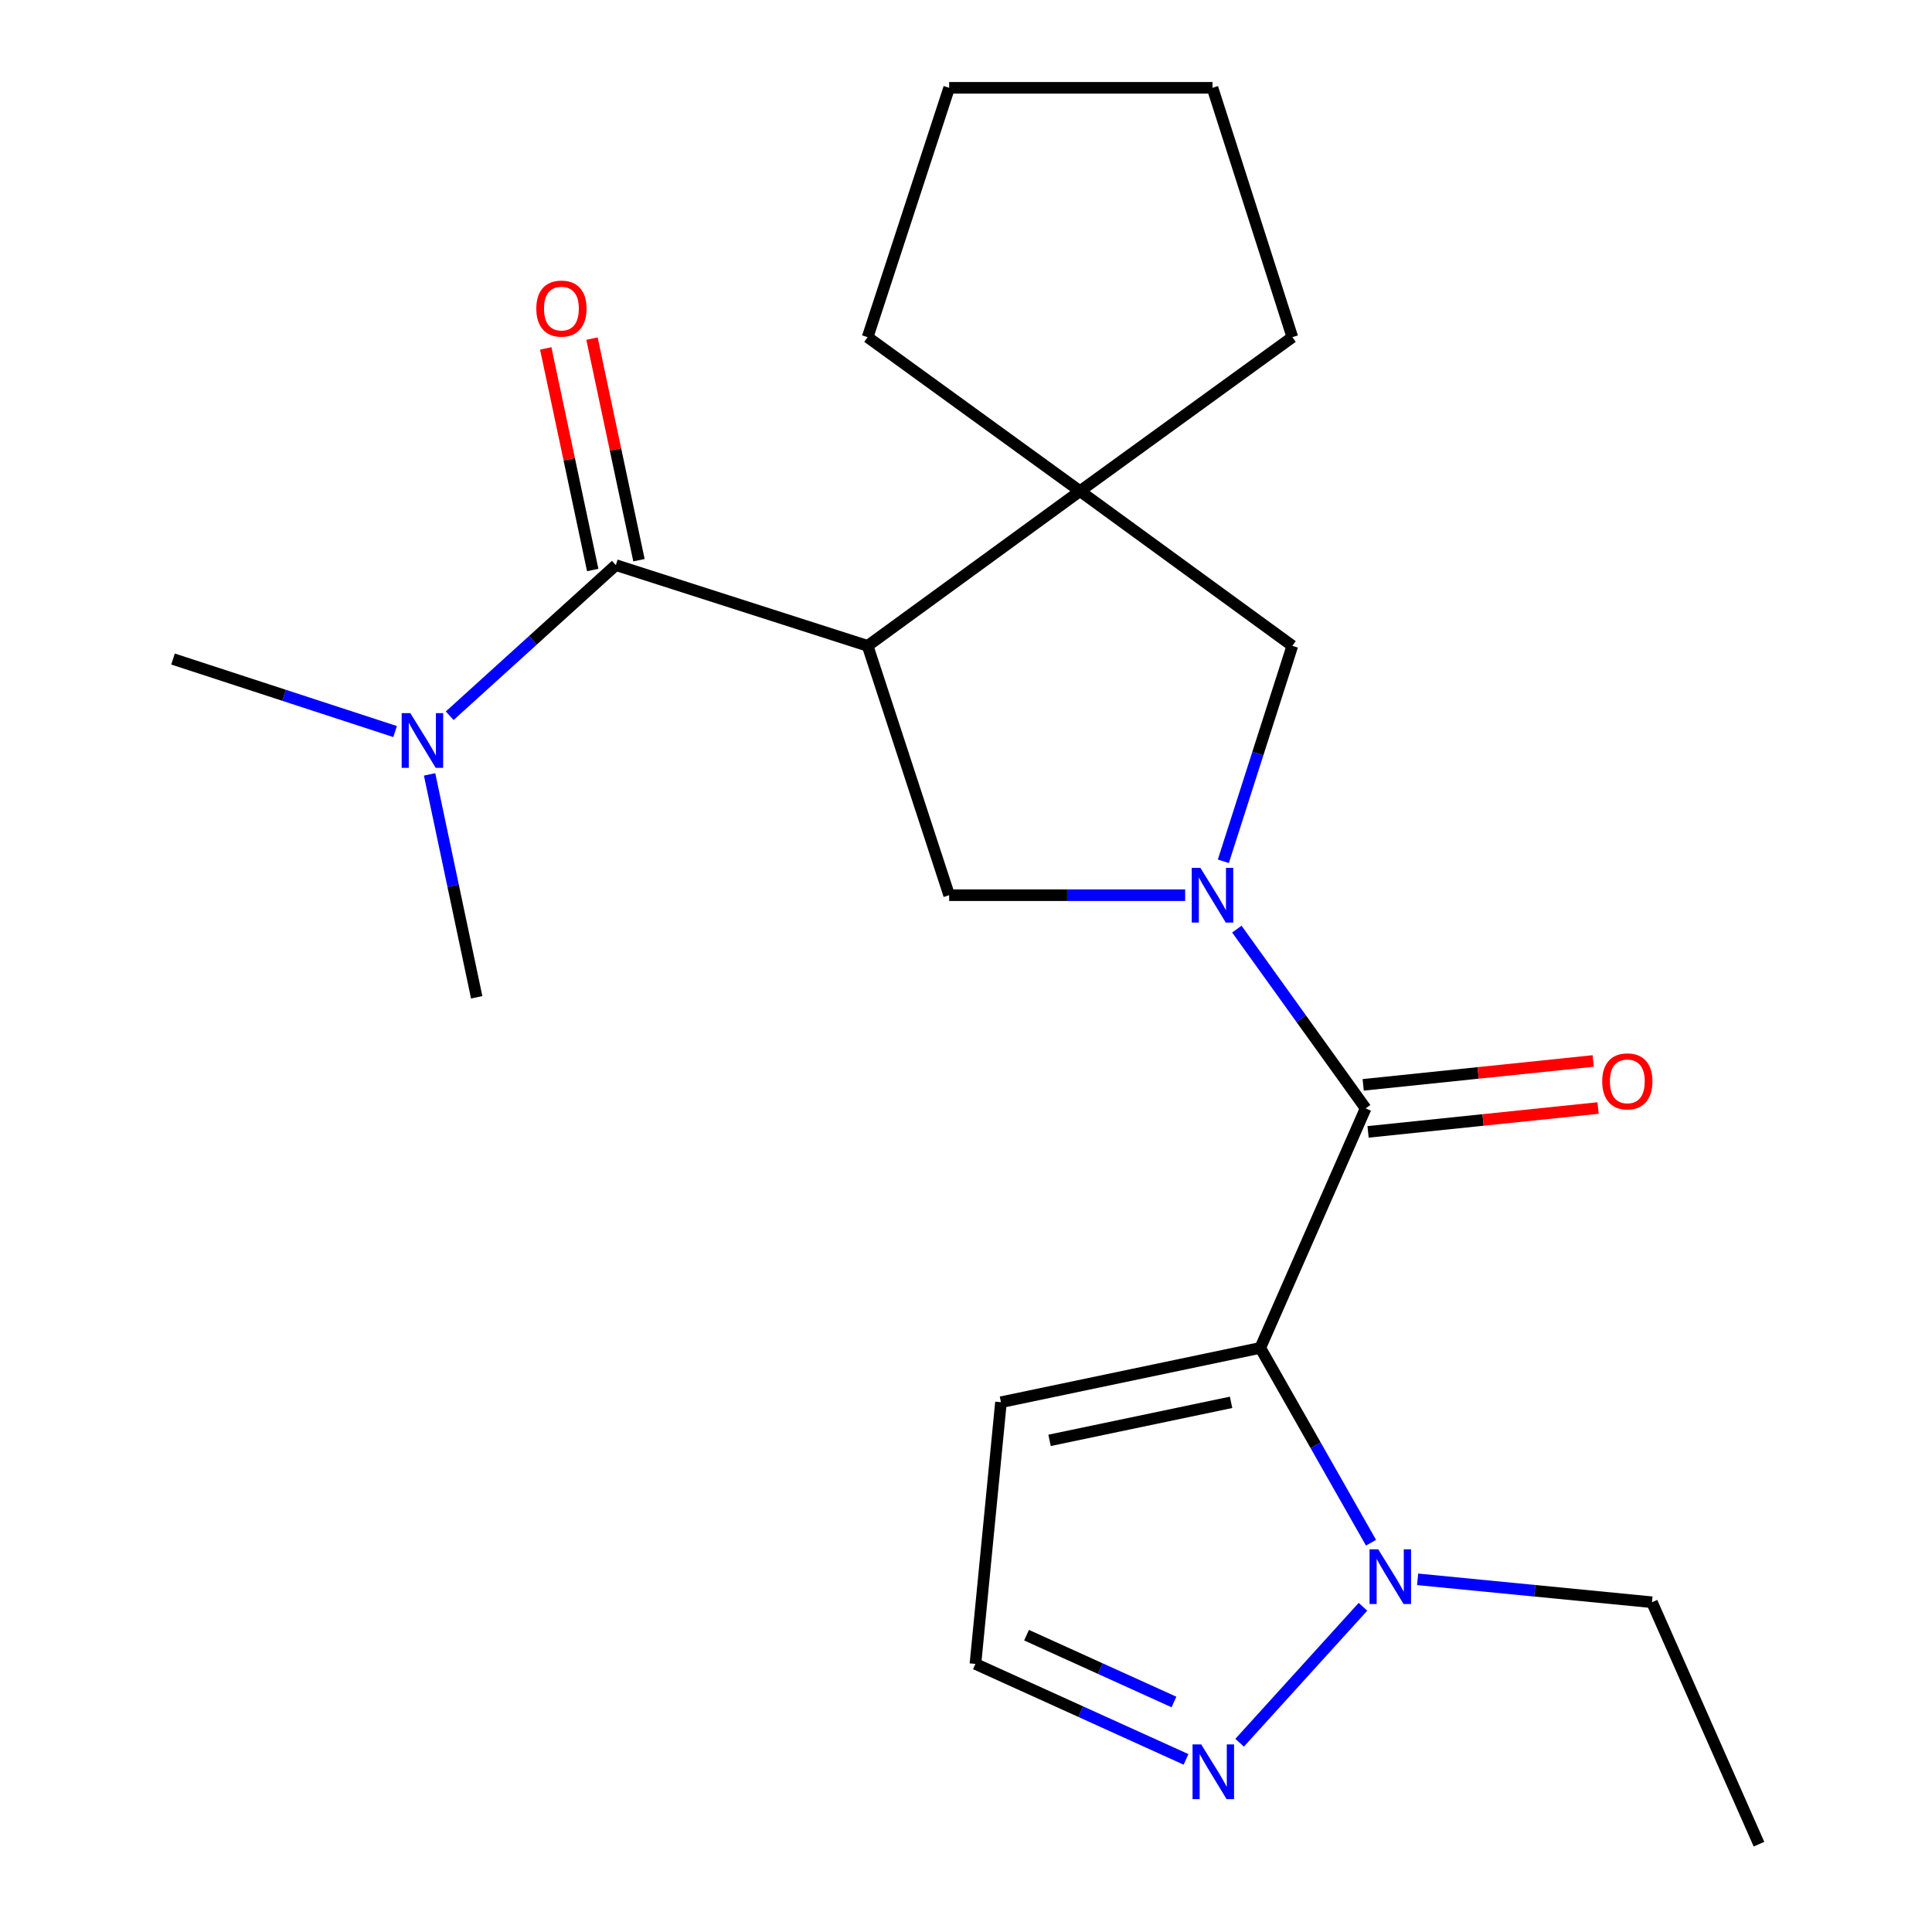 <?xml version='1.0' encoding='iso-8859-1'?>
<svg version='1.1' baseProfile='full'
              xmlns='http://www.w3.org/2000/svg'
                      xmlns:rdkit='http://www.rdkit.org/xml'
                      xmlns:xlink='http://www.w3.org/1999/xlink'
                  xml:space='preserve'
width='1000px' height='1000px' viewBox='0 0 1000 1000'>
<!-- END OF HEADER -->
<rect style='opacity:1.0;fill:#FFFFFF;stroke:none' width='1000' height='1000' x='0' y='0'> </rect>
<path class='bond-2' d='M 652.317,697.669 L 706.848,573.691' style='fill:none;fill-rule:evenodd;stroke:#000000;stroke-width:6px;stroke-linecap:butt;stroke-linejoin:miter;stroke-opacity:1' />
<path class='bond-4' d='M 652.317,697.669 L 680.975,748.088' style='fill:none;fill-rule:evenodd;stroke:#000000;stroke-width:6px;stroke-linecap:butt;stroke-linejoin:miter;stroke-opacity:1' />
<path class='bond-4' d='M 680.975,748.088 L 709.633,798.507' style='fill:none;fill-rule:evenodd;stroke:#0000FF;stroke-width:6px;stroke-linecap:butt;stroke-linejoin:miter;stroke-opacity:1' />
<path class='bond-9' d='M 652.317,697.669 L 518.1,725.79' style='fill:none;fill-rule:evenodd;stroke:#000000;stroke-width:6px;stroke-linecap:butt;stroke-linejoin:miter;stroke-opacity:1' />
<path class='bond-9' d='M 637.204,725.844 L 543.252,745.529' style='fill:none;fill-rule:evenodd;stroke:#000000;stroke-width:6px;stroke-linecap:butt;stroke-linejoin:miter;stroke-opacity:1' />
<path class='bond-0' d='M 640.194,480.908 L 673.521,527.299' style='fill:none;fill-rule:evenodd;stroke:#0000FF;stroke-width:6px;stroke-linecap:butt;stroke-linejoin:miter;stroke-opacity:1' />
<path class='bond-0' d='M 673.521,527.299 L 706.848,573.691' style='fill:none;fill-rule:evenodd;stroke:#000000;stroke-width:6px;stroke-linecap:butt;stroke-linejoin:miter;stroke-opacity:1' />
<path class='bond-5' d='M 613.434,463.352 L 552.359,463.352' style='fill:none;fill-rule:evenodd;stroke:#0000FF;stroke-width:6px;stroke-linecap:butt;stroke-linejoin:miter;stroke-opacity:1' />
<path class='bond-5' d='M 552.359,463.352 L 491.283,463.352' style='fill:none;fill-rule:evenodd;stroke:#000000;stroke-width:6px;stroke-linecap:butt;stroke-linejoin:miter;stroke-opacity:1' />
<path class='bond-7' d='M 633.202,445.804 L 651.062,390.046' style='fill:none;fill-rule:evenodd;stroke:#0000FF;stroke-width:6px;stroke-linecap:butt;stroke-linejoin:miter;stroke-opacity:1' />
<path class='bond-7' d='M 651.062,390.046 L 668.921,334.288' style='fill:none;fill-rule:evenodd;stroke:#000000;stroke-width:6px;stroke-linecap:butt;stroke-linejoin:miter;stroke-opacity:1' />
<path class='bond-1' d='M 449.087,334.288 L 491.283,463.352' style='fill:none;fill-rule:evenodd;stroke:#000000;stroke-width:6px;stroke-linecap:butt;stroke-linejoin:miter;stroke-opacity:1' />
<path class='bond-3' d='M 449.087,334.288 L 318.758,292.5' style='fill:none;fill-rule:evenodd;stroke:#000000;stroke-width:6px;stroke-linecap:butt;stroke-linejoin:miter;stroke-opacity:1' />
<path class='bond-23' d='M 449.087,334.288 L 559.004,254.206' style='fill:none;fill-rule:evenodd;stroke:#000000;stroke-width:6px;stroke-linecap:butt;stroke-linejoin:miter;stroke-opacity:1' />
<path class='bond-12' d='M 708.111,585.864 L 767.637,579.685' style='fill:none;fill-rule:evenodd;stroke:#000000;stroke-width:6px;stroke-linecap:butt;stroke-linejoin:miter;stroke-opacity:1' />
<path class='bond-12' d='M 767.637,579.685 L 827.162,573.506' style='fill:none;fill-rule:evenodd;stroke:#FF0000;stroke-width:6px;stroke-linecap:butt;stroke-linejoin:miter;stroke-opacity:1' />
<path class='bond-12' d='M 705.584,561.517 L 765.109,555.338' style='fill:none;fill-rule:evenodd;stroke:#000000;stroke-width:6px;stroke-linecap:butt;stroke-linejoin:miter;stroke-opacity:1' />
<path class='bond-12' d='M 765.109,555.338 L 824.635,549.159' style='fill:none;fill-rule:evenodd;stroke:#FF0000;stroke-width:6px;stroke-linecap:butt;stroke-linejoin:miter;stroke-opacity:1' />
<path class='bond-10' d='M 318.758,292.5 L 275.761,331.484' style='fill:none;fill-rule:evenodd;stroke:#000000;stroke-width:6px;stroke-linecap:butt;stroke-linejoin:miter;stroke-opacity:1' />
<path class='bond-10' d='M 275.761,331.484 L 232.764,370.469' style='fill:none;fill-rule:evenodd;stroke:#0000FF;stroke-width:6px;stroke-linecap:butt;stroke-linejoin:miter;stroke-opacity:1' />
<path class='bond-13' d='M 330.731,289.962 L 318.574,232.61' style='fill:none;fill-rule:evenodd;stroke:#000000;stroke-width:6px;stroke-linecap:butt;stroke-linejoin:miter;stroke-opacity:1' />
<path class='bond-13' d='M 318.574,232.61 L 306.417,175.259' style='fill:none;fill-rule:evenodd;stroke:#FF0000;stroke-width:6px;stroke-linecap:butt;stroke-linejoin:miter;stroke-opacity:1' />
<path class='bond-13' d='M 306.786,295.037 L 294.629,237.686' style='fill:none;fill-rule:evenodd;stroke:#000000;stroke-width:6px;stroke-linecap:butt;stroke-linejoin:miter;stroke-opacity:1' />
<path class='bond-13' d='M 294.629,237.686 L 282.472,180.335' style='fill:none;fill-rule:evenodd;stroke:#FF0000;stroke-width:6px;stroke-linecap:butt;stroke-linejoin:miter;stroke-opacity:1' />
<path class='bond-8' d='M 705.468,831.667 L 641.625,902.039' style='fill:none;fill-rule:evenodd;stroke:#0000FF;stroke-width:6px;stroke-linecap:butt;stroke-linejoin:miter;stroke-opacity:1' />
<path class='bond-14' d='M 733.759,817.454 L 794.409,823.385' style='fill:none;fill-rule:evenodd;stroke:#0000FF;stroke-width:6px;stroke-linecap:butt;stroke-linejoin:miter;stroke-opacity:1' />
<path class='bond-14' d='M 794.409,823.385 L 855.058,829.316' style='fill:none;fill-rule:evenodd;stroke:#000000;stroke-width:6px;stroke-linecap:butt;stroke-linejoin:miter;stroke-opacity:1' />
<path class='bond-6' d='M 559.004,254.206 L 668.921,334.288' style='fill:none;fill-rule:evenodd;stroke:#000000;stroke-width:6px;stroke-linecap:butt;stroke-linejoin:miter;stroke-opacity:1' />
<path class='bond-15' d='M 559.004,254.206 L 668.921,174.518' style='fill:none;fill-rule:evenodd;stroke:#000000;stroke-width:6px;stroke-linecap:butt;stroke-linejoin:miter;stroke-opacity:1' />
<path class='bond-16' d='M 559.004,254.206 L 449.087,174.518' style='fill:none;fill-rule:evenodd;stroke:#000000;stroke-width:6px;stroke-linecap:butt;stroke-linejoin:miter;stroke-opacity:1' />
<path class='bond-22' d='M 613.884,910.654 L 559.383,885.95' style='fill:none;fill-rule:evenodd;stroke:#0000FF;stroke-width:6px;stroke-linecap:butt;stroke-linejoin:miter;stroke-opacity:1' />
<path class='bond-22' d='M 559.383,885.95 L 504.882,861.246' style='fill:none;fill-rule:evenodd;stroke:#000000;stroke-width:6px;stroke-linecap:butt;stroke-linejoin:miter;stroke-opacity:1' />
<path class='bond-22' d='M 607.639,880.949 L 569.488,863.656' style='fill:none;fill-rule:evenodd;stroke:#0000FF;stroke-width:6px;stroke-linecap:butt;stroke-linejoin:miter;stroke-opacity:1' />
<path class='bond-22' d='M 569.488,863.656 L 531.338,846.363' style='fill:none;fill-rule:evenodd;stroke:#000000;stroke-width:6px;stroke-linecap:butt;stroke-linejoin:miter;stroke-opacity:1' />
<path class='bond-11' d='M 518.1,725.79 L 504.882,861.246' style='fill:none;fill-rule:evenodd;stroke:#000000;stroke-width:6px;stroke-linecap:butt;stroke-linejoin:miter;stroke-opacity:1' />
<path class='bond-17' d='M 204.511,378.654 L 147.033,359.884' style='fill:none;fill-rule:evenodd;stroke:#0000FF;stroke-width:6px;stroke-linecap:butt;stroke-linejoin:miter;stroke-opacity:1' />
<path class='bond-17' d='M 147.033,359.884 L 89.555,341.114' style='fill:none;fill-rule:evenodd;stroke:#000000;stroke-width:6px;stroke-linecap:butt;stroke-linejoin:miter;stroke-opacity:1' />
<path class='bond-18' d='M 222.356,400.827 L 234.548,458.511' style='fill:none;fill-rule:evenodd;stroke:#0000FF;stroke-width:6px;stroke-linecap:butt;stroke-linejoin:miter;stroke-opacity:1' />
<path class='bond-18' d='M 234.548,458.511 L 246.74,516.196' style='fill:none;fill-rule:evenodd;stroke:#000000;stroke-width:6px;stroke-linecap:butt;stroke-linejoin:miter;stroke-opacity:1' />
<path class='bond-19' d='M 855.058,829.316 L 910.445,954.545' style='fill:none;fill-rule:evenodd;stroke:#000000;stroke-width:6px;stroke-linecap:butt;stroke-linejoin:miter;stroke-opacity:1' />
<path class='bond-20' d='M 668.921,174.518 L 627.582,45.455' style='fill:none;fill-rule:evenodd;stroke:#000000;stroke-width:6px;stroke-linecap:butt;stroke-linejoin:miter;stroke-opacity:1' />
<path class='bond-21' d='M 449.087,174.518 L 491.283,45.455' style='fill:none;fill-rule:evenodd;stroke:#000000;stroke-width:6px;stroke-linecap:butt;stroke-linejoin:miter;stroke-opacity:1' />
<path class='bond-24' d='M 627.582,45.455 L 491.283,45.455' style='fill:none;fill-rule:evenodd;stroke:#000000;stroke-width:6px;stroke-linecap:butt;stroke-linejoin:miter;stroke-opacity:1' />
<path  class='atom-1' d='M 621.322 449.192
L 630.602 464.192
Q 631.522 465.672, 633.002 468.352
Q 634.482 471.032, 634.562 471.192
L 634.562 449.192
L 638.322 449.192
L 638.322 477.512
L 634.442 477.512
L 624.482 461.112
Q 623.322 459.192, 622.082 456.992
Q 620.882 454.792, 620.522 454.112
L 620.522 477.512
L 616.842 477.512
L 616.842 449.192
L 621.322 449.192
' fill='#0000FF'/>
<path  class='atom-5' d='M 713.357 801.911
L 722.637 816.911
Q 723.557 818.391, 725.037 821.071
Q 726.517 823.751, 726.597 823.911
L 726.597 801.911
L 730.357 801.911
L 730.357 830.231
L 726.477 830.231
L 716.517 813.831
Q 715.357 811.911, 714.117 809.711
Q 712.917 807.511, 712.557 806.831
L 712.557 830.231
L 708.877 830.231
L 708.877 801.911
L 713.357 801.911
' fill='#0000FF'/>
<path  class='atom-9' d='M 621.743 902.894
L 631.023 917.894
Q 631.943 919.374, 633.423 922.054
Q 634.903 924.734, 634.983 924.894
L 634.983 902.894
L 638.743 902.894
L 638.743 931.214
L 634.863 931.214
L 624.903 914.814
Q 623.743 912.894, 622.503 910.694
Q 621.303 908.494, 620.943 907.814
L 620.943 931.214
L 617.263 931.214
L 617.263 902.894
L 621.743 902.894
' fill='#0000FF'/>
<path  class='atom-11' d='M 212.386 369.11
L 221.666 384.11
Q 222.586 385.59, 224.066 388.27
Q 225.546 390.95, 225.626 391.11
L 225.626 369.11
L 229.386 369.11
L 229.386 397.43
L 225.506 397.43
L 215.546 381.03
Q 214.386 379.11, 213.146 376.91
Q 211.946 374.71, 211.586 374.03
L 211.586 397.43
L 207.906 397.43
L 207.906 369.11
L 212.386 369.11
' fill='#0000FF'/>
<path  class='atom-13' d='M 829.303 559.71
Q 829.303 552.91, 832.663 549.11
Q 836.023 545.31, 842.303 545.31
Q 848.583 545.31, 851.943 549.11
Q 855.303 552.91, 855.303 559.71
Q 855.303 566.59, 851.903 570.51
Q 848.503 574.39, 842.303 574.39
Q 836.063 574.39, 832.663 570.51
Q 829.303 566.63, 829.303 559.71
M 842.303 571.19
Q 846.623 571.19, 848.943 568.31
Q 851.303 565.39, 851.303 559.71
Q 851.303 554.15, 848.943 551.35
Q 846.623 548.51, 842.303 548.51
Q 837.983 548.51, 835.623 551.31
Q 833.303 554.11, 833.303 559.71
Q 833.303 565.43, 835.623 568.31
Q 837.983 571.19, 842.303 571.19
' fill='#FF0000'/>
<path  class='atom-14' d='M 277.596 159.722
Q 277.596 152.922, 280.956 149.122
Q 284.316 145.322, 290.596 145.322
Q 296.876 145.322, 300.236 149.122
Q 303.596 152.922, 303.596 159.722
Q 303.596 166.602, 300.196 170.522
Q 296.796 174.402, 290.596 174.402
Q 284.356 174.402, 280.956 170.522
Q 277.596 166.642, 277.596 159.722
M 290.596 171.202
Q 294.916 171.202, 297.236 168.322
Q 299.596 165.402, 299.596 159.722
Q 299.596 154.162, 297.236 151.362
Q 294.916 148.522, 290.596 148.522
Q 286.276 148.522, 283.916 151.322
Q 281.596 154.122, 281.596 159.722
Q 281.596 165.442, 283.916 168.322
Q 286.276 171.202, 290.596 171.202
' fill='#FF0000'/>
</svg>
